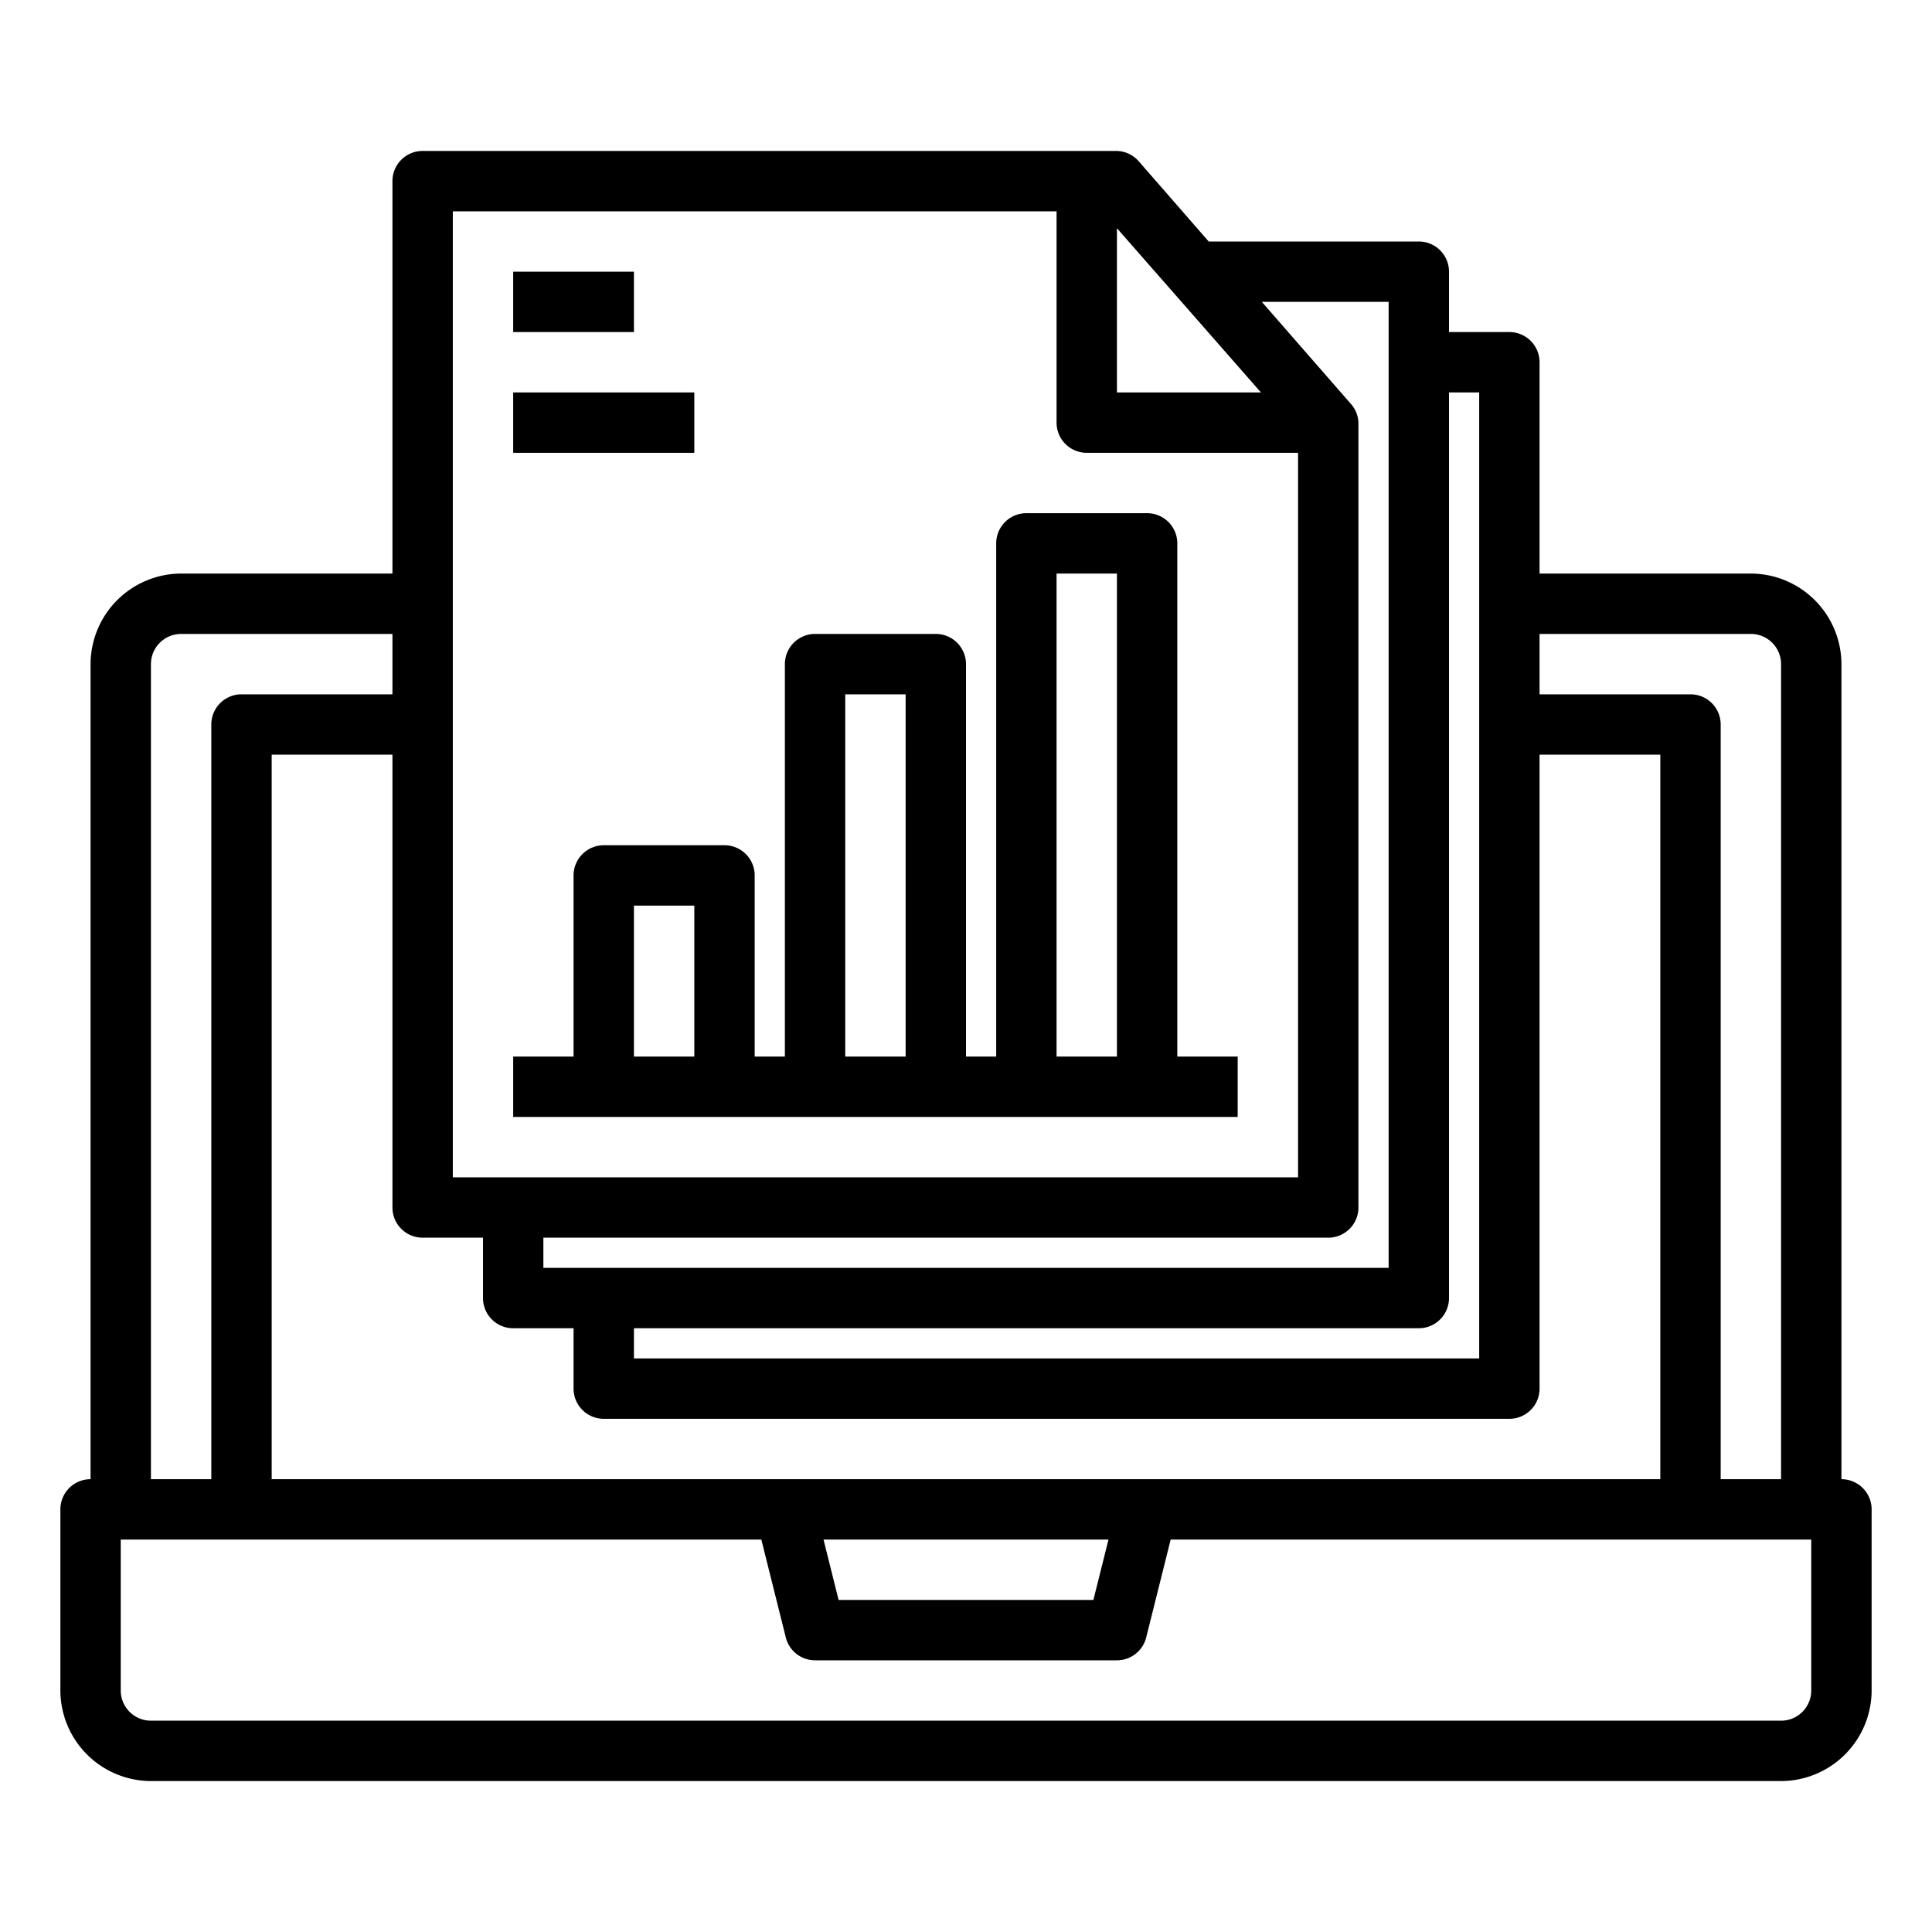 <?xml version="1.0"?>
<svg xmlns="http://www.w3.org/2000/svg" viewBox="0 0 64 64" width="80" height="80"><g id="files-laptop-computer-screen"><rect x="17" y="9" width="4" height="2"/><rect x="17" y="13" width="6" height="2"/><path d="M61,49V22a3.009,3.009,0,0,0-3-3H51V12a1,1,0,0,0-1-1H48V9a1,1,0,0,0-1-1H40.04L37.72,5.34A1,1,0,0,0,36.96,5H14a1,1,0,0,0-1,1V19H6a3.009,3.009,0,0,0-3,3V49a1,1,0,0,0-1,1v6a3.009,3.009,0,0,0,3,3H59a3.009,3.009,0,0,0,3-3V50A1,1,0,0,0,61,49ZM51,21h7a1,1,0,0,1,1,1V49H57V24a1,1,0,0,0-1-1H51ZM48,43V13h1V45H21V44H47A1,1,0,0,0,48,43ZM46,10V42H18V41H44a1,1,0,0,0,1-1V14.03a.978.978,0,0,0-.25-.65L41.8,10ZM37,7.56,41.77,13H37ZM15,7H35v7a1,1,0,0,0,1,1h7V39H15ZM14,41h2v2a1,1,0,0,0,1,1h2v2a1,1,0,0,0,1,1H50a1,1,0,0,0,1-1V25h4V49H9V25h4V40A1,1,0,0,0,14,41ZM36.72,51l-.5,2H27.78l-.5-2ZM5,22a1,1,0,0,1,1-1h7v2H8a1,1,0,0,0-1,1V49H5ZM60,56a1,1,0,0,1-1,1H5a1,1,0,0,1-1-1V51H25.22l.81,3.24A1,1,0,0,0,27,55H37a1,1,0,0,0,.97-.76L38.78,51H60Z"/><path d="M39,35V18a1,1,0,0,0-1-1H34a1,1,0,0,0-1,1V35H32V22a1,1,0,0,0-1-1H27a1,1,0,0,0-1,1V35H25V29a1,1,0,0,0-1-1H20a1,1,0,0,0-1,1v6H17v2H41V35ZM23,35H21V30h2Zm7,0H28V23h2Zm7,0H35V19h2Z"/></g></svg>
